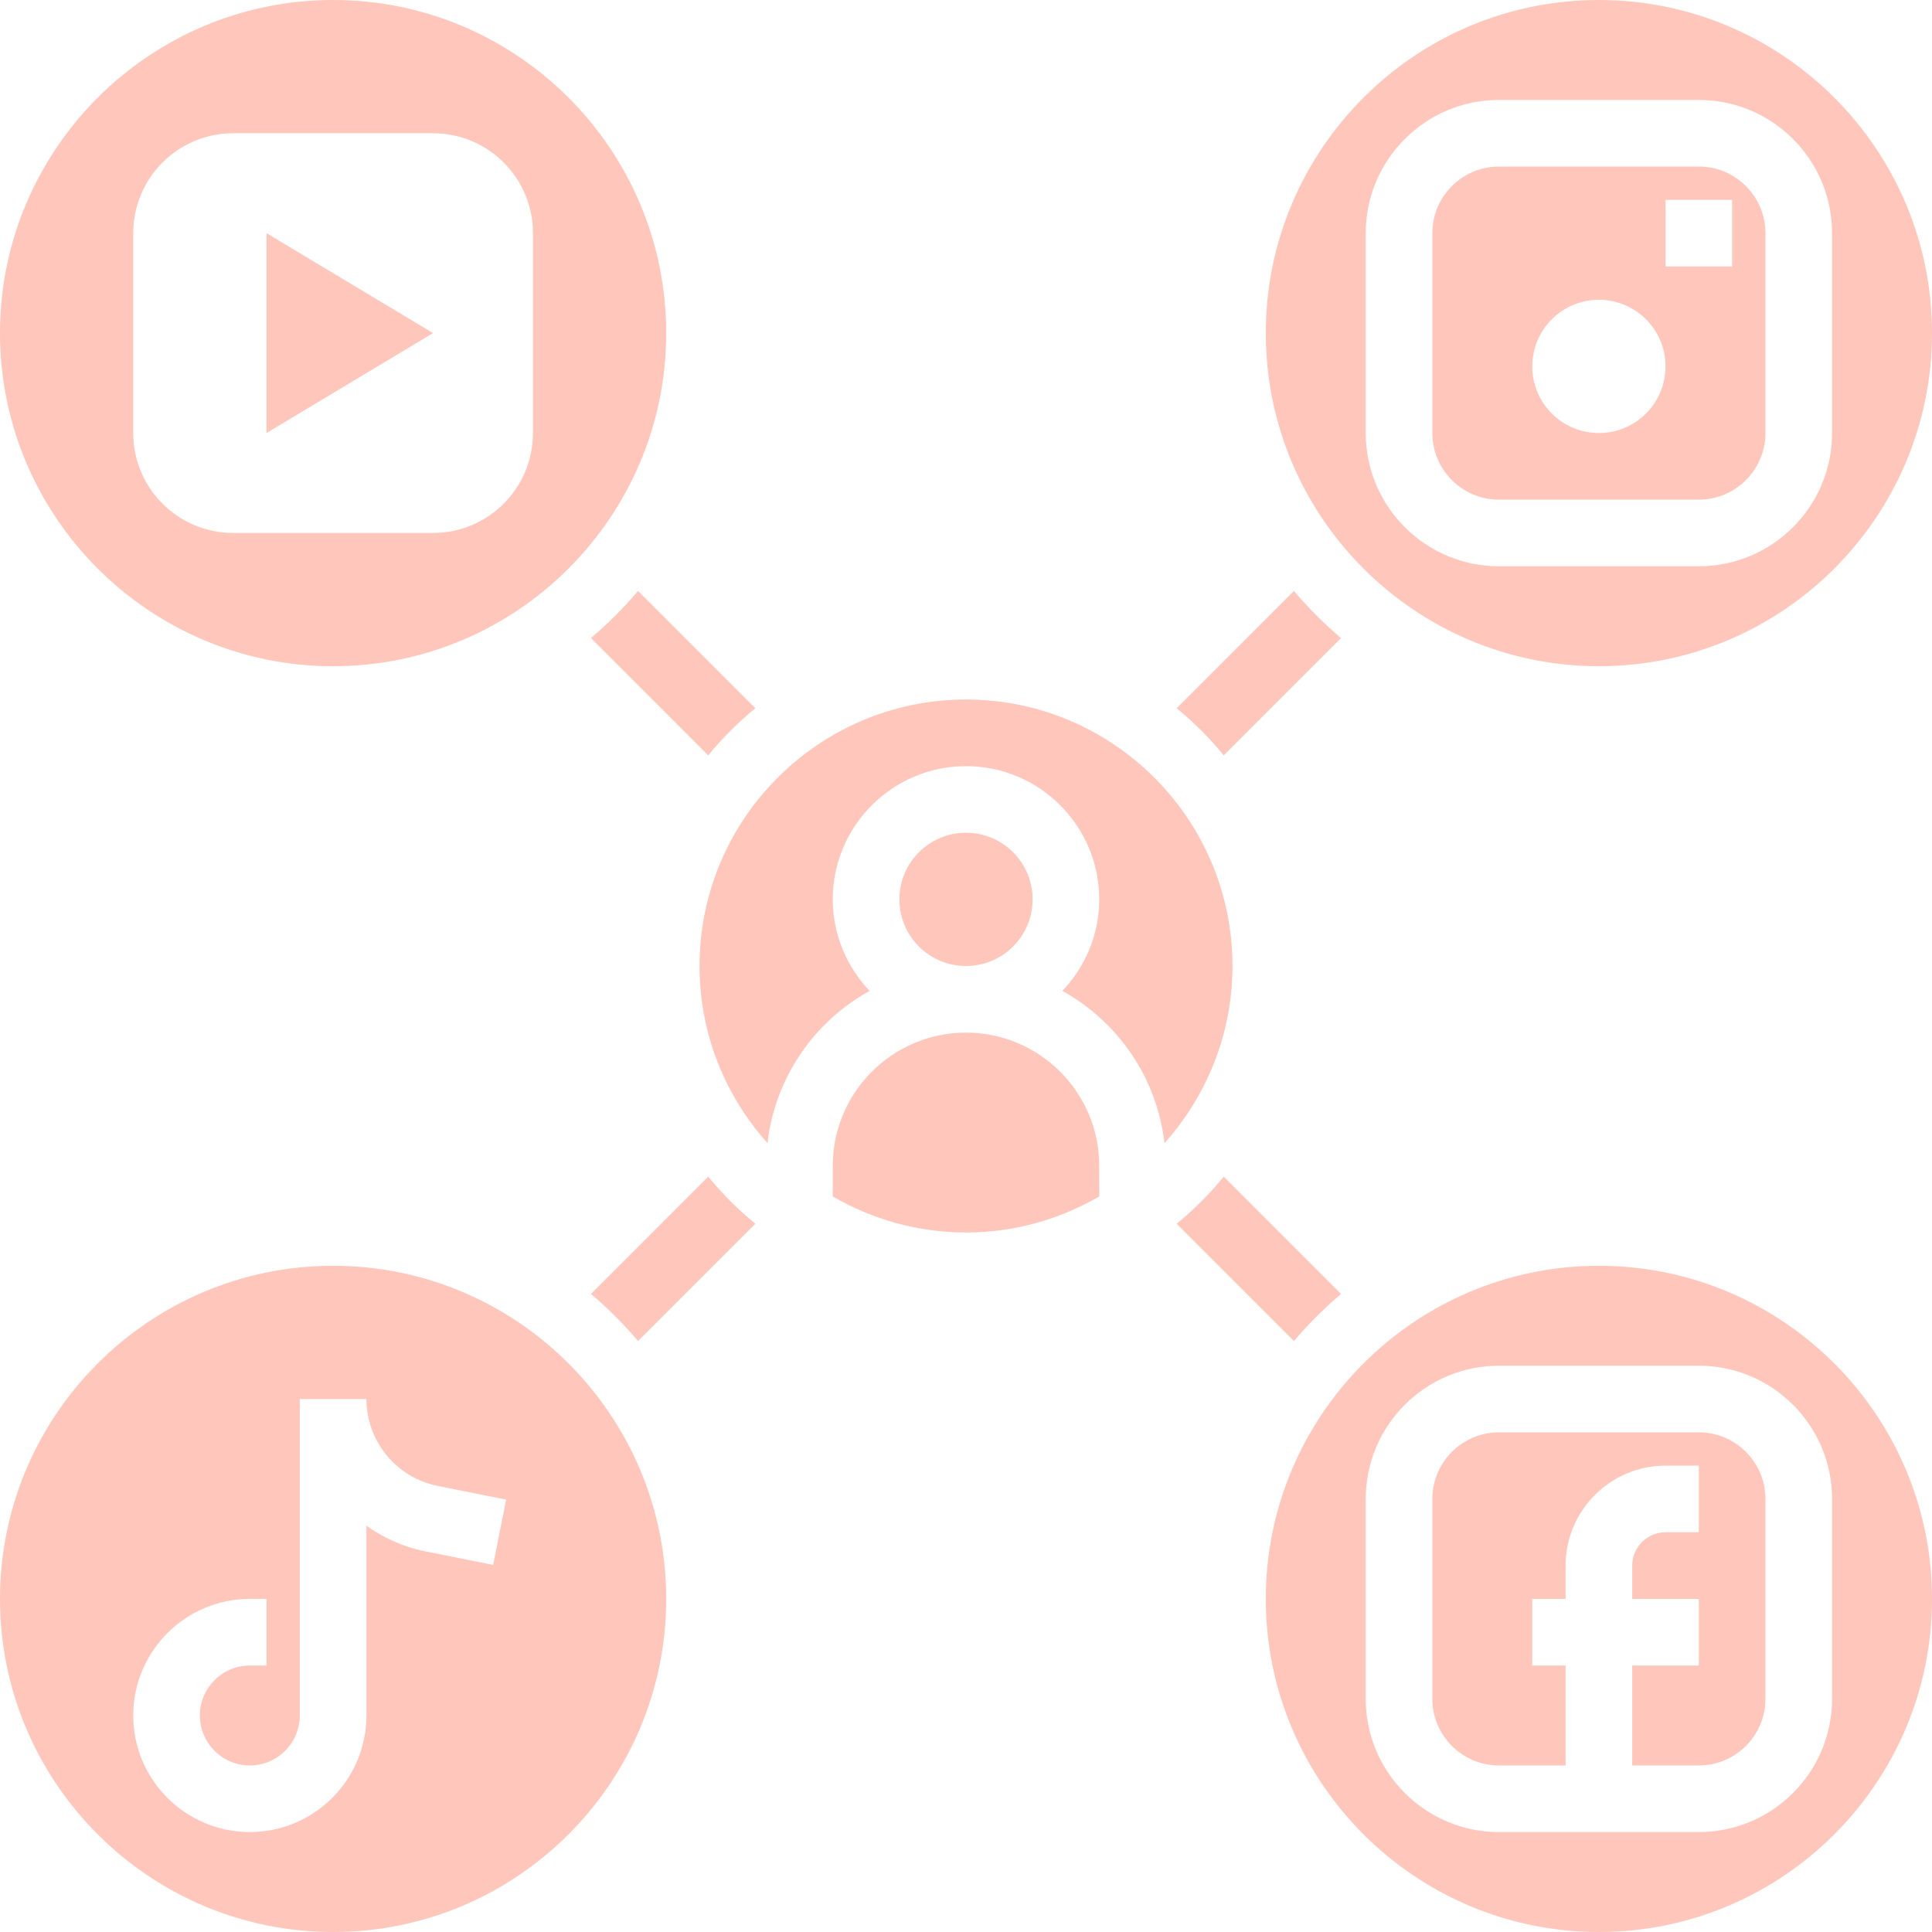 <?xml version="1.0" encoding="UTF-8" standalone="no"?><svg xmlns="http://www.w3.org/2000/svg" xmlns:xlink="http://www.w3.org/1999/xlink" fill="#ffc6bb" height="58" preserveAspectRatio="xMidYMid meet" version="1" viewBox="3.0 3.0 58.0 58.0" width="58" zoomAndPan="magnify"><g id="change1_1"><circle cx="32" cy="30" fill="inherit" r="2"/><path d="M32,24c-4.411,0-8,3.589-8,8c0,2.043,0.776,3.904,2.041,5.319c0.224-1.97,1.404-3.654,3.065-4.572 C28.425,32.029,28,31.065,28,30c0-2.206,1.794-4,4-4s4,1.794,4,4c0,1.065-0.425,2.029-1.107,2.747 c1.661,0.919,2.841,2.602,3.065,4.572C39.224,35.904,40,34.043,40,32C40,27.589,36.411,24,32,24z" fill="inherit"/><path d="M32,34c-2.206,0-4,1.794-4,4v0.918C29.178,39.602,30.542,40,32,40s2.822-0.398,4-1.082V38C36,35.794,34.206,34,32,34z" fill="inherit"/><path d="M54,46h-6c-1.103,0-2,0.897-2,2v6c0,1.103,0.897,2,2,2h2v-3h-1v-2h1v-1c0-1.654,1.346-3,3-3h1v2h-1c-0.551,0-1,0.449-1,1v1 h2v2h-2v3h2c1.103,0,2-0.897,2-2v-6C56,46.897,55.103,46,54,46z" fill="inherit"/><path d="M51,41c-5.514,0-10,4.486-10,10s4.486,10,10,10s10-4.486,10-10S56.514,41,51,41z M58,54c0,2.206-1.794,4-4,4h-6 c-2.206,0-4-1.794-4-4v-6c0-2.206,1.794-4,4-4h6c2.206,0,4,1.794,4,4V54z" fill="inherit"/><path d="M48,18h6c1.103,0,2-0.897,2-2v-6c0-1.103-0.897-2-2-2h-6c-1.103,0-2,0.897-2,2v6C46,17.103,46.897,18,48,18z M53,9h2v2h-2 V9z M51,12c1.105,0,2,0.895,2,2c0,1.105-0.895,2-2,2s-2-0.895-2-2C49,12.895,49.895,12,51,12z" fill="inherit"/><path d="M51,23c5.514,0,10-4.486,10-10S56.514,3,51,3S41,7.486,41,13S45.486,23,51,23z M44,10c0-2.206,1.794-4,4-4h6 c2.206,0,4,1.794,4,4v6c0,2.206-1.794,4-4,4h-6c-2.206,0-4-1.794-4-4V10z" fill="inherit"/><path d="M13,41C7.486,41,3,45.486,3,51s4.486,10,10,10s10-4.486,10-10S18.514,41,13,41z M17.804,49.98l-2.057-0.411 C15.1,49.44,14.516,49.166,14,48.804V54.5c0,1.93-1.57,3.5-3.5,3.5C8.57,58,7,56.43,7,54.5S8.57,51,10.5,51H11v2h-0.5 C9.673,53,9,53.673,9,54.5S9.673,56,10.5,56s1.5-0.673,1.5-1.5V45h2c0,1.264,0.899,2.36,2.139,2.608l2.057,0.411L17.804,49.98z" fill="inherit"/><path d="M13,23c5.514,0,10-4.486,10-10S18.514,3,13,3S3,7.486,3,13S7.486,23,13,23z M7,10c0-1.657,1.343-3,3-3h6 c1.657,0,3,1.343,3,3v6c0,1.657-1.343,3-3,3h-6c-1.657,0-3-1.343-3-3V10z" fill="inherit"/><path d="M16 13L11 10 11 16z" fill="inherit"/><path d="M20.741,22.155l3.521,3.521c0.423-0.517,0.897-0.991,1.414-1.414l-3.521-3.521C21.723,21.25,21.25,21.723,20.741,22.155z" fill="inherit"/><path d="M39.738,25.676l3.521-3.521c-0.51-0.432-0.982-0.904-1.414-1.414l-3.521,3.521C38.841,24.685,39.315,25.159,39.738,25.676z" fill="inherit"/><path d="M24.262,38.324l-3.521,3.521c0.51,0.432,0.982,0.904,1.414,1.414l3.521-3.521C25.159,39.315,24.685,38.841,24.262,38.324z" fill="inherit"/><path d="M43.259,41.845l-3.521-3.521c-0.423,0.517-0.897,0.991-1.414,1.414l3.521,3.521C42.277,42.75,42.75,42.277,43.259,41.845z" fill="inherit"/></g></svg>